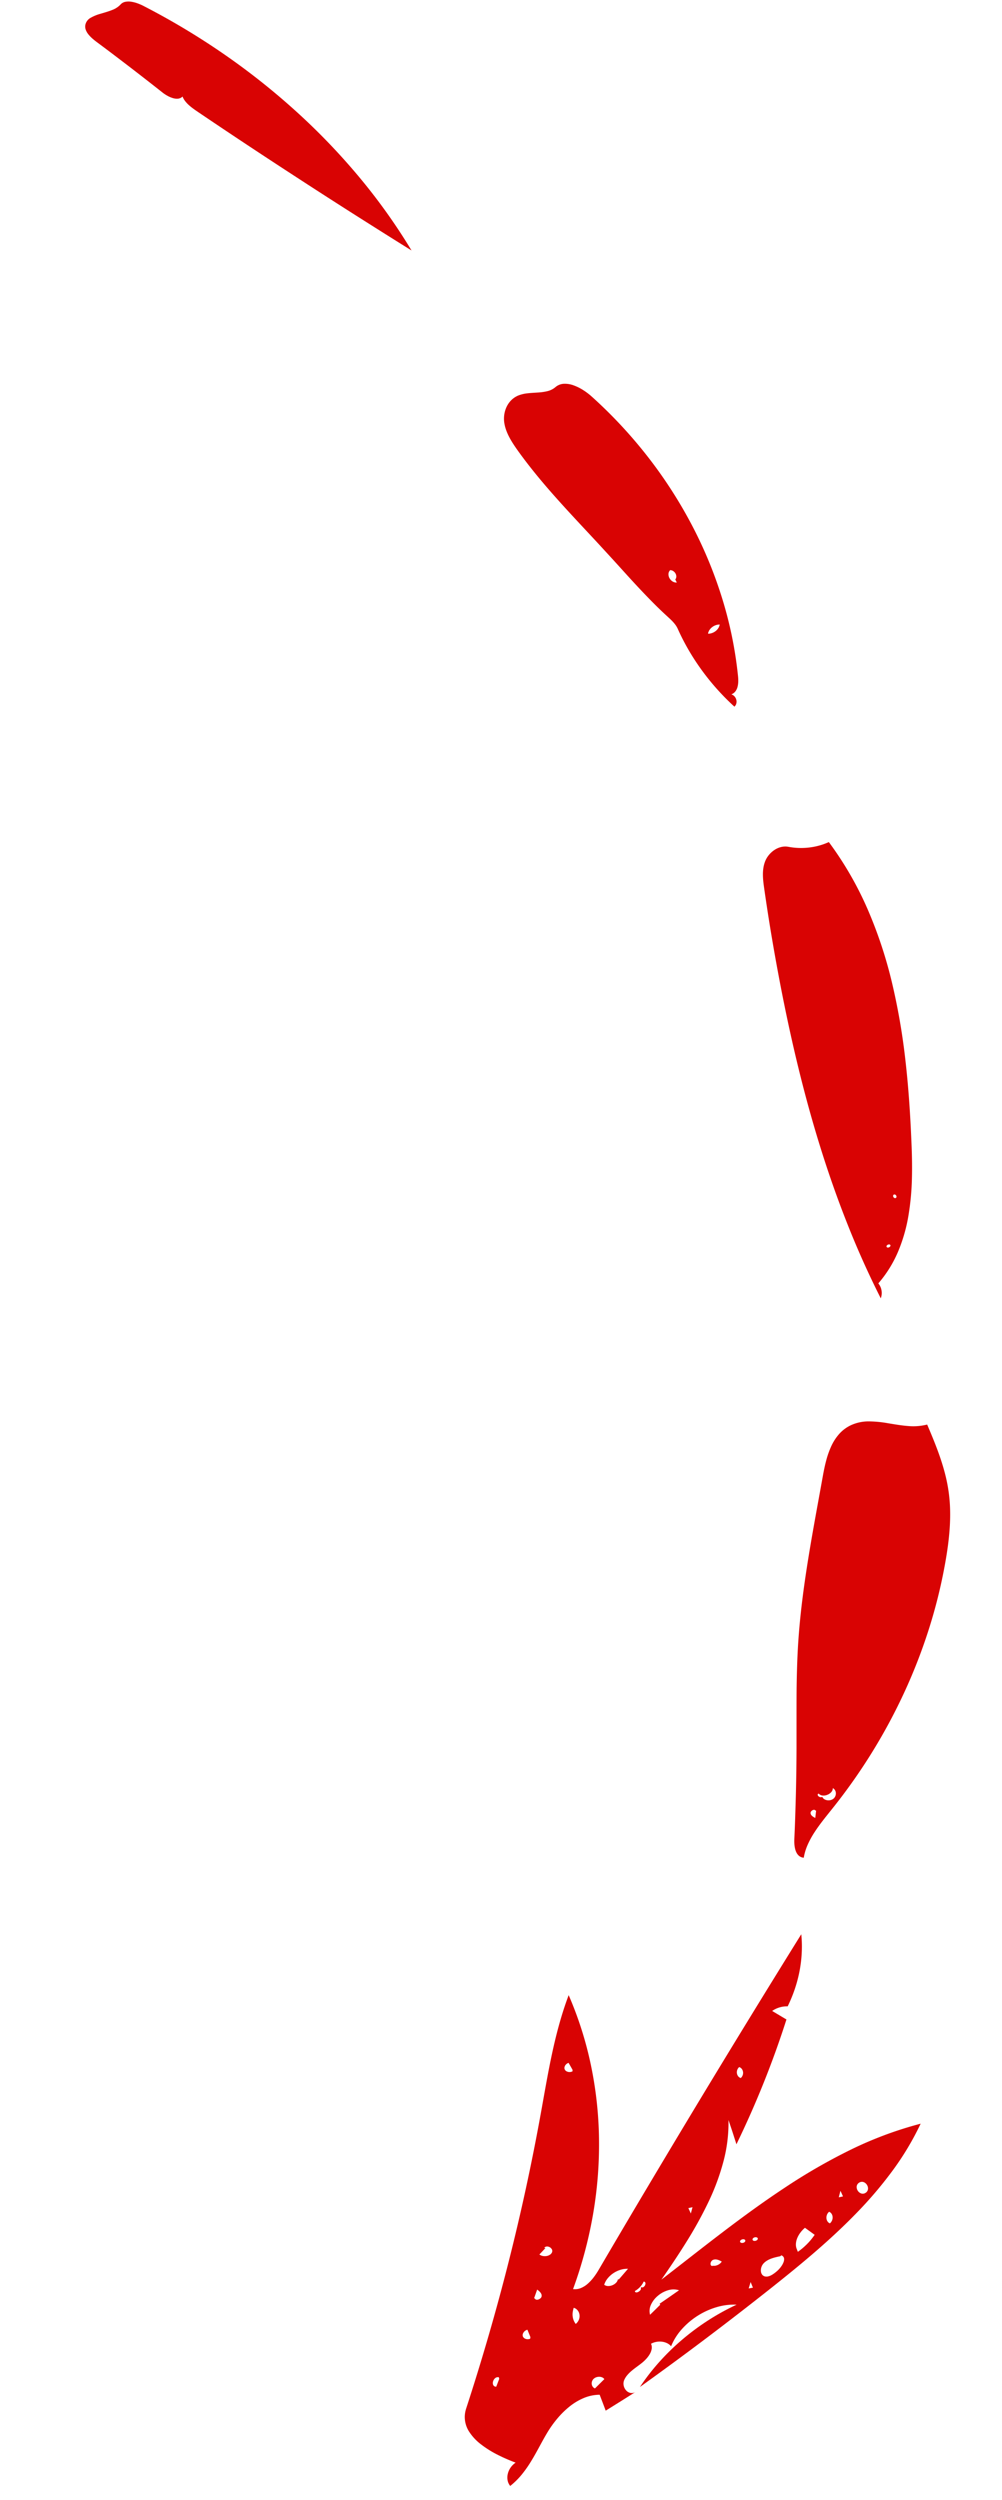 <svg id="Group_8" data-name="Group 8" xmlns="http://www.w3.org/2000/svg" xmlns:xlink="http://www.w3.org/1999/xlink" width="188.43" height="469.74" viewBox="0 0 188.43 469.74">
  <defs>
    <clipPath id="clip-path">
      <path id="Rectangle_7" data-name="Rectangle 7" d="M16.194,0,0,463.725l172.237,6.015L188.43,6.015Z" fill="none"/>
    </clipPath>
  </defs>
  <g id="Group_7" data-name="Group 7" clip-path="url(#clip-path)">
    <path id="Path_363" data-name="Path 363" d="M10.012,101.38A32,32,0,0,1,6.6,99.89,19.216,19.216,0,0,1,3.49,97.941a9.431,9.431,0,0,1-2.236-2.4,5.1,5.1,0,0,1-.808-2.857q.006-.181.025-.365t.052-.371q.033-.187.082-.378t.112-.385Q2.977,84.26,4.981,77.338T8.734,63.5q1.75-6.919,3.248-13.832T14.73,35.852c.341-1.876.669-3.754,1.012-5.628s.7-3.747,1.1-5.611.844-3.722,1.358-5.569,1.1-3.681,1.786-5.5A67.647,67.647,0,0,1,24.147,26.59a72.335,72.335,0,0,1,1.542,13.821,77.036,77.036,0,0,1-1.1,14.2A81.209,81.209,0,0,1,20.81,68.775a2.931,2.931,0,0,0,1.484-.2,4.615,4.615,0,0,0,1.312-.838,8.427,8.427,0,0,0,1.118-1.222,13.643,13.643,0,0,0,.9-1.354q4.611-7.87,9.3-15.74t9.445-15.749q4.761-7.879,9.6-15.77t9.76-15.8A22.961,22.961,0,0,1,63.819,5.5a24.535,24.535,0,0,1-.4,3.436,25.881,25.881,0,0,1-.889,3.405,26.85,26.85,0,0,1-1.361,3.312,4.548,4.548,0,0,0-.764.035,4.917,4.917,0,0,0-1.484.438,4.677,4.677,0,0,0-.669.39l.672.4.672.4.672.4.672.4q-.954,2.986-2.02,5.947t-2.242,5.894q-1.176,2.933-2.462,5.836t-2.68,5.773q-.182-.572-.366-1.141T50.8,39.275q-.187-.568-.378-1.135t-.383-1.134a28.173,28.173,0,0,1-.946,7.783,43.215,43.215,0,0,1-2.831,7.639,75.263,75.263,0,0,1-4.1,7.425C40.655,62.286,39.04,64.67,37.421,67c3.752-2.893,7.529-5.877,11.37-8.8s7.748-5.782,11.759-8.427A108.6,108.6,0,0,1,72.934,42.63a70.62,70.62,0,0,1,13.244-4.935,53.353,53.353,0,0,1-5.31,8.862,75.934,75.934,0,0,1-6.81,7.987C71.595,57.08,68.97,59.5,66.27,61.832S60.794,66.41,58.029,68.6Q55,71,51.938,73.365T45.8,78.05q-3.082,2.322-6.186,4.6t-6.228,4.516a41.353,41.353,0,0,1,3.623-4.678,44.421,44.421,0,0,1,4.314-4.206,45.548,45.548,0,0,1,4.893-3.631A44.635,44.635,0,0,1,51.571,71.7a11.473,11.473,0,0,0-3.783.472,14.17,14.17,0,0,0-6.547,4.161,11.17,11.17,0,0,0-1.995,3.182,2.32,2.32,0,0,0-.752-.576,3.025,3.025,0,0,0-.959-.28,3.489,3.489,0,0,0-1.047.03,3.406,3.406,0,0,0-1.017.355,1.648,1.648,0,0,1,.13.943,2.813,2.813,0,0,1-.352.977,5.158,5.158,0,0,1-.688.932,7.17,7.17,0,0,1-.876.808c-.3.239-.623.472-.941.708s-.634.476-.929.727a6.7,6.7,0,0,0-.807.8,3.671,3.671,0,0,0-.575.917,1.735,1.735,0,0,0-.106,1.021,1.936,1.936,0,0,0,.431.895,1.52,1.52,0,0,0,.794.5,1.337,1.337,0,0,0,.984-.161q-.7.444-1.394.884t-1.394.877l-1.4.873-1.4.871q-.139-.375-.28-.749t-.284-.748l-.286-.747-.285-.748a7.9,7.9,0,0,0-3,.621,11.191,11.191,0,0,0-2.693,1.619,16.363,16.363,0,0,0-2.3,2.271,20.459,20.459,0,0,0-1.837,2.576c-.524.871-1.013,1.768-1.5,2.666s-.984,1.8-1.517,2.67a22.306,22.306,0,0,1-1.755,2.514,14.264,14.264,0,0,1-2.217,2.2A2.314,2.314,0,0,1,8.5,104.7a2.919,2.919,0,0,1,.034-1.2,3.474,3.474,0,0,1,.517-1.168,3.568,3.568,0,0,1,.959-.951M20.7,27.551l-.18-.321-.182-.32-.184-.32-.187-.32a1.113,1.113,0,0,0-.38.2,1.143,1.143,0,0,0-.27.313.927.927,0,0,0-.124.366.672.672,0,0,0,.058.362.715.715,0,0,0,.242.286,1.063,1.063,0,0,0,.372.164,1.254,1.254,0,0,0,.43.025,1.105,1.105,0,0,0,.415-.131q0-.039,0-.077l0-.076q0-.038,0-.076t0-.076m32.063.432a1.23,1.23,0,0,0-.075-.3,1.129,1.129,0,0,0-.146-.263,1.037,1.037,0,0,0-.495-.362,1.264,1.264,0,0,0-.369.539,1.323,1.323,0,0,0-.064.618,1.184,1.184,0,0,0,.224.556,1.012,1.012,0,0,0,.5.354,1.315,1.315,0,0,0,.433-.841,1.3,1.3,0,0,0,0-.307m-9.49,25.408-.2.043-.2.043-.2.043-.2.043q.06.124.118.25t.116.253l.115.255.117.257q.042-.15.083-.3l.08-.3.079-.3q.04-.148.081-.3m27.5-1.836.194-.044.2-.043.2-.044.2-.046-.12-.267-.118-.264-.118-.261q-.059-.13-.12-.259-.042.153-.082.306t-.08.306q-.04.154-.078.308t-.075.309m5.059-.859a1.063,1.063,0,0,0,.212-.189.939.939,0,0,0,.139-.218.958.958,0,0,0,.073-.237,1.068,1.068,0,0,0,.013-.245,1.285,1.285,0,0,0-.176-.555,1.344,1.344,0,0,0-.4-.431,1.014,1.014,0,0,0-.534-.185.975.975,0,0,0-.592.182.946.946,0,0,0-.433.721,1.261,1.261,0,0,0,.221.789,1.24,1.24,0,0,0,.642.5.942.942,0,0,0,.832-.135M11.357,77.625a.7.7,0,0,0,.205.31.978.978,0,0,0,.344.2,1.178,1.178,0,0,0,.417.059,1.13,1.13,0,0,0,.426-.1l.011-.075.01-.075.01-.076.011-.076-.14-.344-.14-.344-.14-.346-.14-.349a1.128,1.128,0,0,0-.4.176,1.246,1.246,0,0,0-.306.3,1.058,1.058,0,0,0-.171.368.733.733,0,0,0,.005.377m9.449-4.85a3.253,3.253,0,0,0-.09.678,3.086,3.086,0,0,0,.055.666,2.892,2.892,0,0,0,.2.629,2.737,2.737,0,0,0,.339.566,1.9,1.9,0,0,0,.324-.324,1.875,1.875,0,0,0,.4-1.188,1.778,1.778,0,0,0-.078-.493,1.627,1.627,0,0,0-.212-.443,1.492,1.492,0,0,0-.342-.356,1.512,1.512,0,0,0-.466-.232L20.9,72.4l-.032.124-.031.124-.031.124M16.823,61.921a.627.627,0,0,0,.033-.553.953.953,0,0,0-.376-.432,1.019,1.019,0,0,0-.564-.166.718.718,0,0,0-.532.245l.058.013.058.014.058.015.058.015-.285.3-.284.3-.284.3-.283.3a1.47,1.47,0,0,0,.579.266,1.98,1.98,0,0,0,.677.035,1.726,1.726,0,0,0,.635-.2,1.154,1.154,0,0,0,.451-.436M14.91,70a.862.862,0,0,0-.082-.335,1.314,1.314,0,0,0-.2-.3,2.415,2.415,0,0,0-.268-.265c-.1-.083-.2-.162-.3-.236q-.07.2-.142.405l-.145.41-.146.412q-.073.206-.144.412l.041.012.04.012.04.012.041.012a.337.337,0,0,0,.265.213.785.785,0,0,0,.407-.044,1.083,1.083,0,0,0,.384-.236.618.618,0,0,0,.2-.361c0-.011,0-.022,0-.033s0-.021,0-.032,0-.02,0-.03,0-.02,0-.029m14.345-3.067.042.007.042.007.042.007.042.008.435-.5.432-.5.431-.5.431-.5a4.225,4.225,0,0,0-1.427.192,5.079,5.079,0,0,0-1.327.634,4.815,4.815,0,0,0-1.07.971,3.637,3.637,0,0,0-.654,1.2,1.219,1.219,0,0,0,.707.241,2,2,0,0,0,.808-.144,2.032,2.032,0,0,0,.695-.447,1.279,1.279,0,0,0,.369-.668m4.842.424a3.359,3.359,0,0,1-.287.522,3.8,3.8,0,0,1-.38.478,4.1,4.1,0,0,1-.457.42,4.182,4.182,0,0,1-.52.35.246.246,0,0,0,.224.262.774.774,0,0,0,.443-.112,1.073,1.073,0,0,0,.384-.345.435.435,0,0,0,.049-.435l.024-.021.025-.021.025-.021.025-.021a.4.4,0,0,0,.3.021.586.586,0,0,0,.25-.166A.9.9,0,0,0,34.369,68a.745.745,0,0,0,.059-.295.442.442,0,0,0-.023-.129.311.311,0,0,0-.06-.105.3.3,0,0,0-.1-.074.431.431,0,0,0-.146-.035m12.946-2.922-.014-.063a1.508,1.508,0,0,0,.491.01,1.816,1.816,0,0,0,.487-.14,1.85,1.85,0,0,0,.434-.269,1.6,1.6,0,0,0,.332-.377c-.12-.065-.245-.131-.374-.191a2.668,2.668,0,0,0-.4-.15,1.57,1.57,0,0,0-.416-.061,1.2,1.2,0,0,0-.426.076.758.758,0,0,0-.34.278.89.89,0,0,0-.152.393.515.515,0,0,0,.066.348.343.343,0,0,0,.312.144m5.166-4.6a.287.287,0,0,0,.182.227.615.615,0,0,0,.337.03.711.711,0,0,0,.327-.14.378.378,0,0,0,.152-.284.28.28,0,0,0-.179-.226.609.609,0,0,0-.335-.027.734.734,0,0,0-.328.141.382.382,0,0,0-.156.279m3.349-.547a.286.286,0,0,0-.183-.223.628.628,0,0,0-.338-.032.7.7,0,0,0-.327.138.373.373,0,0,0-.15.285.278.278,0,0,0,.176.227.608.608,0,0,0,.335.029.727.727,0,0,0,.329-.141.387.387,0,0,0,.157-.284m14.064-4.051a1.353,1.353,0,0,0-.057-.314,1.188,1.188,0,0,0-.129-.282,1.044,1.044,0,0,0-.2-.233,1,1,0,0,0-.268-.167,1.376,1.376,0,0,0-.405.551,1.467,1.467,0,0,0-.105.645,1.267,1.267,0,0,0,.185.593.989.989,0,0,0,.464.394,1.42,1.42,0,0,0,.239-.254,1.452,1.452,0,0,0,.258-.611,1.384,1.384,0,0,0,.017-.322m-3.375,3.338-.456-.331-.456-.33-.457-.33-.457-.33a5.307,5.307,0,0,0-.855.9,4.682,4.682,0,0,0-.6,1.047,3.282,3.282,0,0,0-.248,1.092,2.245,2.245,0,0,0,.194,1.035l.043.11.043.11.042.111.042.111q.467-.326.9-.694t.834-.77q.4-.4.757-.837t.672-.893m-7.279,6.983a4.8,4.8,0,0,0,.575-.532,5.032,5.032,0,0,0,.5-.634,3.4,3.4,0,0,0,.345-.659,1.577,1.577,0,0,0,.117-.609.858.858,0,0,0-.037-.222.688.688,0,0,0-.1-.194.711.711,0,0,0-.159-.161.963.963,0,0,0-.228-.122l-.051.043-.05.043-.05.043-.051.043c-.279.056-.563.116-.845.186a7.978,7.978,0,0,0-.831.251,4.662,4.662,0,0,0-.77.361,3.219,3.219,0,0,0-.662.516,1.977,1.977,0,0,0-.433.716,1.906,1.906,0,0,0-.1.784,1.218,1.218,0,0,0,.244.658.926.926,0,0,0,.612.339,1.413,1.413,0,0,0,.519-.024,2.262,2.262,0,0,0,.512-.188,4.054,4.054,0,0,0,.49-.294c.158-.109.311-.227.455-.343M54.2,67.456q-.046.149-.092.3l-.09.3q-.045.151-.09.3t-.093.3l.2-.037.2-.038.2-.038.2-.038-.107-.262-.107-.264-.108-.264q-.054-.132-.109-.262M37.213,71.707l-.033-.045-.032-.045-.032-.045-.033-.044L38,70.9l.913-.633.914-.636.915-.639a3.5,3.5,0,0,0-2.065,0,5.266,5.266,0,0,0-1.921,1.043,4.755,4.755,0,0,0-1.291,1.672,2.74,2.74,0,0,0-.175,1.889l.486-.472.482-.473.479-.474.479-.475M6.924,85.644l-.017-.076-.017-.075-.017-.075-.017-.075a.79.79,0,0,0-.7.17,1.248,1.248,0,0,0-.391.621A.955.955,0,0,0,5.8,86.8a.582.582,0,0,0,.563.314q.072-.182.142-.365l.141-.367.141-.369.141-.371m19.767.054a.926.926,0,0,0-.4-.331,1.384,1.384,0,0,0-.546-.118,1.637,1.637,0,0,0-.581.095,1.4,1.4,0,0,0-.5.307,1.178,1.178,0,0,0-.341,1,1.045,1.045,0,0,0,.189.472.915.915,0,0,0,.41.313l-.014.021.443-.439.445-.441.446-.442.448-.442" transform="translate(86.955 361.318)" fill="#d90303"/>
    <path id="Path_364" data-name="Path 364" d="M.877,80.707c-.033-.139-.06-.281-.081-.426s-.037-.291-.047-.437-.017-.292-.019-.436,0-.286.005-.424q.1-2.138.17-4.273t.126-4.267q.052-2.132.082-4.261t.037-4.254c0-1.665,0-3.33,0-4.994s0-3.328.007-4.991.036-3.327.085-4.991.121-3.327.229-4.992c.171-2.622.43-5.243.752-7.864s.708-5.24,1.13-7.861S4.233,21,4.706,18.375s.957-5.246,1.428-7.872c.163-.88.349-1.8.59-2.7a16.453,16.453,0,0,1,.925-2.638,9.43,9.43,0,0,1,1.457-2.3,6.951,6.951,0,0,1,2.186-1.68A7.92,7.92,0,0,1,14.745.428a21.57,21.57,0,0,1,3.637.351c1.229.2,2.469.42,3.7.513a10.6,10.6,0,0,0,3.635-.272c.437,1.024.872,2.053,1.287,3.091s.811,2.085,1.171,3.143.684,2.128.956,3.213a30.07,30.07,0,0,1,.641,3.3,29.705,29.705,0,0,1,.261,3.3c.028,1.107,0,2.218-.072,3.331s-.186,2.228-.333,3.341-.325,2.225-.524,3.332A97.146,97.146,0,0,1,26.07,39.356a102,102,0,0,1-4.61,11.893,105.519,105.519,0,0,1-6.089,11.329A107.266,107.266,0,0,1,7.9,73.167c-.574.72-1.164,1.445-1.733,2.181S5.048,76.83,4.553,77.593a16.585,16.585,0,0,0-1.289,2.343,10.289,10.289,0,0,0-.755,2.475,1.657,1.657,0,0,1-.625-.178,1.587,1.587,0,0,1-.467-.374,2.186,2.186,0,0,1-.329-.524,3.424,3.424,0,0,1-.211-.628M8.1,71.313a1.237,1.237,0,0,0,.246-.281,1.3,1.3,0,0,0,.15-.33,1.323,1.323,0,0,0,.054-.352,1.239,1.239,0,0,0-.042-.345A1.12,1.12,0,0,0,8.43,69.8a1.044,1.044,0,0,0-.113-.185,1,1,0,0,0-.152-.159,1.009,1.009,0,0,0-.189-.125,1.12,1.12,0,0,1-.3.759,1.925,1.925,0,0,1-.74.5,1.9,1.9,0,0,1-.881.132,1.088,1.088,0,0,1-.726-.357c-.138.035-.2.109-.2.2a.4.4,0,0,0,.133.273.72.72,0,0,0,.329.19.5.5,0,0,0,.387-.052L6,70.994a.991.991,0,0,0,.37.417,1.407,1.407,0,0,0,.555.2,1.611,1.611,0,0,0,.617-.027,1.375,1.375,0,0,0,.557-.275M4.838,73.559,4.7,73.538a.292.292,0,0,0-.247-.134.607.607,0,0,0-.313.089.8.8,0,0,0-.26.238.47.47,0,0,0-.089.312.67.67,0,0,0,.1.294,1.015,1.015,0,0,0,.208.239,2.011,2.011,0,0,0,.277.2c.1.06.2.114.3.165q.02-.17.04-.342l.039-.344q.019-.173.04-.346t.042-.346" transform="translate(148.639 266.634)" fill="#d90303"/>
    <path id="Path_365" data-name="Path 365" d="M3.006,9.2c-.062-.432-.123-.869-.169-1.308s-.077-.878-.08-1.315a8.036,8.036,0,0,1,.089-1.3,5.808,5.808,0,0,1,.339-1.259,4.424,4.424,0,0,1,.7-1.17,4.674,4.674,0,0,1,1.032-.934,4,4,0,0,1,1.261-.558,3.28,3.28,0,0,1,1.382-.04,12.734,12.734,0,0,0,1.934.213,13,13,0,0,0,1.946-.08,12.753,12.753,0,0,0,1.906-.371A12.053,12.053,0,0,0,15.154.425a64.006,64.006,0,0,1,7.365,12.781A82.981,82.981,0,0,1,27.1,27.137,122.292,122.292,0,0,1,29.587,41.71c.557,4.909.88,9.84,1.085,14.71.107,2.336.171,4.729.108,7.118a49.121,49.121,0,0,1-.66,7.1,30.2,30.2,0,0,1-1.937,6.721,22.552,22.552,0,0,1-3.722,5.985,2.7,2.7,0,0,1,.391.626,2.849,2.849,0,0,1,.212.707,2.884,2.884,0,0,1,.025.741,2.8,2.8,0,0,1-.17.73q-3.486-6.9-6.3-14.035c-1.887-4.751-3.572-9.57-5.089-14.439S10.663,47.886,9.45,42.933s-2.291-9.94-3.268-14.944q-.453-2.333-.88-4.674t-.824-4.689q-.4-2.348-.766-4.7T3.006,9.2M26.02,76.492a.277.277,0,0,0,.218.12.512.512,0,0,0,.267-.06.481.481,0,0,0,.2-.18.253.253,0,0,0,.014-.241.286.286,0,0,0-.218-.109.526.526,0,0,0-.263.058.473.473,0,0,0-.2.173.257.257,0,0,0-.019.238M27.742,67.3a.273.273,0,0,0,.134-.207.411.411,0,0,0-.056-.246.443.443,0,0,0-.187-.18.307.307,0,0,0-.257-.008.28.28,0,0,0-.134.21.417.417,0,0,0,.055.249.431.431,0,0,0,.186.18.3.3,0,0,0,.258,0" transform="translate(140.712 157.79)" fill="#d90303"/>
    <path id="Path_366" data-name="Path 366" d="M34.51,46.428a4.014,4.014,0,0,0-.383-.667,6.106,6.106,0,0,0-.494-.609c-.179-.2-.369-.384-.563-.568s-.393-.365-.59-.545Q31.126,42.8,29.84,41.5t-2.533-2.628q-1.247-1.329-2.469-2.678T22.392,33.5l-.673-.734-.673-.732-.673-.732-.674-.734c-1.327-1.431-2.663-2.855-3.992-4.284s-2.649-2.863-3.943-4.312S9.2,19.056,7.981,17.564s-2.4-3.012-3.515-4.57c-.3-.419-.595-.844-.874-1.277s-.543-.873-.777-1.323a10.139,10.139,0,0,1-.6-1.376,7.17,7.17,0,0,1-.341-1.436A5.293,5.293,0,0,1,1.906,6.1a5.069,5.069,0,0,1,.448-1.419A4.428,4.428,0,0,1,3.219,3.47,4.092,4.092,0,0,1,4.5,2.613a6.517,6.517,0,0,1,1.777-.426c.623-.073,1.267-.1,1.9-.145A10.214,10.214,0,0,0,9.985,1.79,3.636,3.636,0,0,0,11.5,1.038,2.635,2.635,0,0,1,13.085.4a4.672,4.672,0,0,1,1.833.291,9.054,9.054,0,0,1,1.841.911A12.107,12.107,0,0,1,18.371,2.83,87.846,87.846,0,0,1,28.964,14.217a85.735,85.735,0,0,1,8.259,12.835,81.133,81.133,0,0,1,5.7,13.852A74.859,74.859,0,0,1,45.85,55.343a7.568,7.568,0,0,1,.042,1.007,4.346,4.346,0,0,1-.135.993,2.362,2.362,0,0,1-.4.846,1.763,1.763,0,0,1-.763.565,1.321,1.321,0,0,1,.61.4,1.5,1.5,0,0,1,.325.627,1.415,1.415,0,0,1,0,.691,1.156,1.156,0,0,1-.36.589q-.4-.361-.785-.731t-.765-.748q-.378-.378-.745-.764t-.725-.779q-1.191-1.309-2.27-2.7T37.84,52.491q-.958-1.456-1.793-2.975T34.51,46.428m-.458-9.263a.84.84,0,0,0,.169-.34.972.972,0,0,0,.013-.375,1.2,1.2,0,0,0-.123-.369,1.3,1.3,0,0,0-.238-.322,1.234,1.234,0,0,0-.162-.139,1.156,1.156,0,0,0-.185-.108,1.09,1.09,0,0,0-.429-.1,1.049,1.049,0,0,0-.326.707,1.484,1.484,0,0,0,.181.783,1.679,1.679,0,0,0,.563.621,1.344,1.344,0,0,0,.82.221l-.071-.144-.071-.144-.071-.144-.072-.144m8.355,8.46a2.287,2.287,0,0,0-.757.132,2.4,2.4,0,0,0-.661.359,2.224,2.224,0,0,0-.5.533,1.847,1.847,0,0,0-.274.654l.013.014.013.014.014.014.014.014a2.308,2.308,0,0,0,.752-.152,2.394,2.394,0,0,0,.651-.374,2.179,2.179,0,0,0,.484-.545,1.806,1.806,0,0,0,.251-.664" transform="translate(92.939 71.709)" fill="#d90303"/>
    <path id="Path_367" data-name="Path 367" d="M22.633,21.055c-.3-.2-.606-.411-.9-.627a10.517,10.517,0,0,1-.843-.679,5.626,5.626,0,0,1-.705-.756,3.5,3.5,0,0,1-.488-.857,1.337,1.337,0,0,1-.824.4,2.544,2.544,0,0,1-1.008-.11,5.16,5.16,0,0,1-1.041-.448,6.919,6.919,0,0,1-.922-.616q-1.507-1.191-3.024-2.371T9.832,12.635Q8.3,11.464,6.767,10.3T3.681,7.988c-.3-.221-.6-.458-.892-.71a6.382,6.382,0,0,1-.78-.8A3.023,3.023,0,0,1,1.5,5.6a1.771,1.771,0,0,1-.075-.945,1.987,1.987,0,0,1,1-1.315,8.094,8.094,0,0,1,1.867-.758c.7-.212,1.428-.411,2.089-.674A4.222,4.222,0,0,0,8.04.848a1.6,1.6,0,0,1,.867-.5,3.089,3.089,0,0,1,1.12-.026,6.216,6.216,0,0,1,1.207.306,9.012,9.012,0,0,1,1.128.492,136.1,136.1,0,0,1,15.255,9.147,131.274,131.274,0,0,1,13.669,10.87A122.658,122.658,0,0,1,53.095,33.482a111.438,111.438,0,0,1,9.67,13.583q-2.8-1.743-5.589-3.5T51.615,40.05q-2.773-1.765-5.532-3.54t-5.5-3.562Q38.317,31.477,36.065,30t-4.5-2.965q-2.243-1.486-4.477-2.981t-4.46-3" transform="translate(14.629 0)" fill="#d90303"/>
  </g>
</svg>
